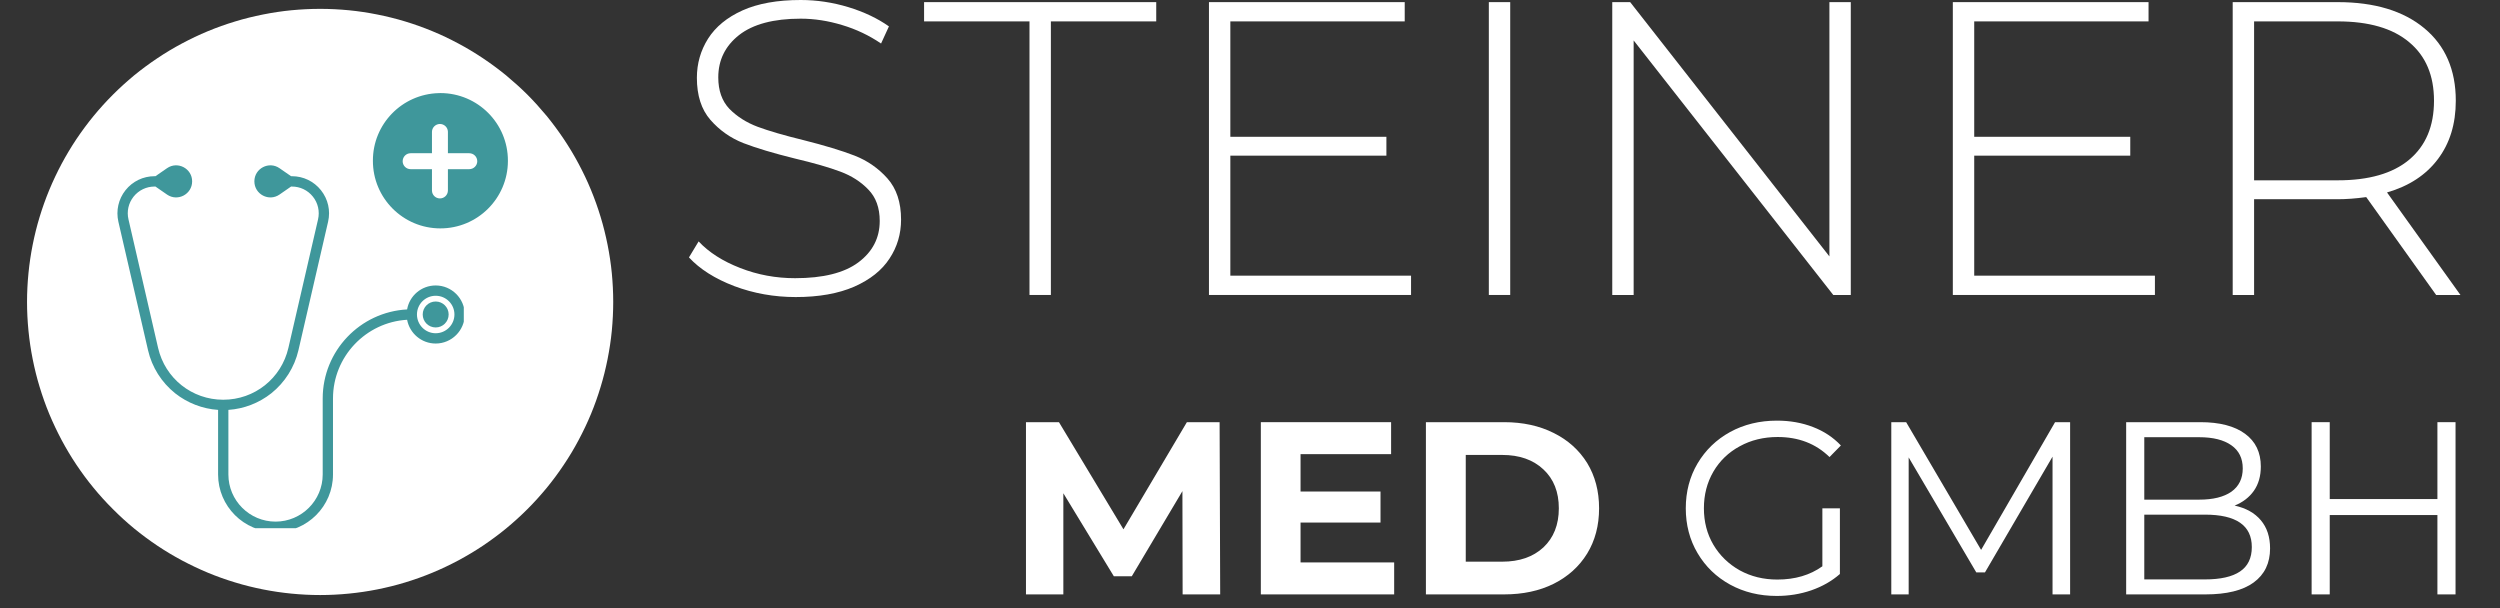 <?xml version="1.0" encoding="UTF-8"?>
<svg xmlns="http://www.w3.org/2000/svg" xmlns:xlink="http://www.w3.org/1999/xlink" width="263" zoomAndPan="magnify" viewBox="0 0 197.25 48" height="64" preserveAspectRatio="xMidYMid meet" version="1.0">
  <rect x="0" y="0" width="197.25" height="48" fill="#333333" stroke="none"/>
  <defs>
    <clipPath id="1c823a68d7">
      <path d="M 2.133 0.699 L 48.637 0.699 L 48.637 47 L 2.133 47 Z M 2.133 0.699 " clip-rule="nonzero"></path>
    </clipPath>
    <clipPath id="526fbeb6e8">
      <path d="M 9.141 13 L 36.594 13 L 36.594 41.676 L 9.141 41.676 Z M 9.141 13 " clip-rule="nonzero"></path>
    </clipPath>
    <clipPath id="9de2e1af48">
      <path d="M 29.422 7.348 L 40.074 7.348 L 40.074 18.02 L 29.422 18.02 Z M 29.422 7.348 " clip-rule="nonzero"></path>
    </clipPath>
    <clipPath id="7eb5998c38">
      <path d="M 176 0 L 194.871 0 L 194.871 24 L 176 24 Z M 176 0 " clip-rule="nonzero"></path>
    </clipPath>
    <clipPath id="d9e3e8811d">
      <path d="M 133 33 L 146 33 L 146 47.02 L 133 47.02 Z M 133 33 " clip-rule="nonzero"></path>
    </clipPath>
  </defs>
  <g clip-path="url(#1c823a68d7)">
    <path fill="#ffffff" d="M 48.383 23.82 C 48.383 24.582 48.344 25.336 48.273 26.09 C 48.199 26.844 48.086 27.59 47.938 28.336 C 47.789 29.078 47.609 29.812 47.387 30.535 C 47.168 31.262 46.914 31.973 46.625 32.672 C 46.336 33.371 46.008 34.055 45.652 34.723 C 45.297 35.395 44.906 36.043 44.484 36.672 C 44.066 37.301 43.613 37.91 43.137 38.492 C 42.652 39.078 42.148 39.637 41.613 40.172 C 41.074 40.711 40.512 41.219 39.93 41.699 C 39.344 42.18 38.734 42.629 38.109 43.051 C 37.477 43.473 36.828 43.859 36.16 44.219 C 35.492 44.574 34.809 44.898 34.105 45.191 C 33.406 45.48 32.695 45.734 31.973 45.953 C 31.246 46.176 30.512 46.355 29.77 46.504 C 29.027 46.652 28.277 46.762 27.523 46.836 C 26.773 46.91 26.016 46.949 25.262 46.949 C 24.5 46.949 23.746 46.91 22.992 46.836 C 22.238 46.762 21.492 46.652 20.746 46.504 C 20.004 46.355 19.27 46.176 18.547 45.953 C 17.82 45.734 17.109 45.48 16.41 45.191 C 15.711 44.898 15.027 44.574 14.359 44.219 C 13.688 43.859 13.039 43.473 12.41 43.051 C 11.781 42.629 11.172 42.18 10.586 41.699 C 10.004 41.219 9.445 40.711 8.91 40.172 C 8.371 39.637 7.863 39.078 7.383 38.492 C 6.902 37.91 6.453 37.301 6.031 36.672 C 5.609 36.043 5.223 35.395 4.863 34.723 C 4.508 34.055 4.184 33.371 3.891 32.672 C 3.602 31.973 3.348 31.262 3.129 30.535 C 2.906 29.812 2.727 29.078 2.578 28.336 C 2.43 27.59 2.32 26.844 2.246 26.09 C 2.172 25.336 2.133 24.582 2.133 23.82 C 2.133 23.066 2.172 22.309 2.246 21.559 C 2.32 20.805 2.43 20.055 2.578 19.312 C 2.727 18.57 2.906 17.836 3.129 17.109 C 3.348 16.387 3.602 15.676 3.891 14.977 C 4.184 14.273 4.508 13.59 4.863 12.922 C 5.223 12.254 5.609 11.605 6.031 10.973 C 6.453 10.348 6.902 9.738 7.383 9.152 C 7.863 8.57 8.371 8.008 8.91 7.469 C 9.445 6.934 10.004 6.43 10.586 5.945 C 11.172 5.469 11.781 5.016 12.41 4.598 C 13.039 4.176 13.688 3.785 14.359 3.43 C 15.027 3.074 15.711 2.746 16.41 2.457 C 17.109 2.168 17.82 1.914 18.547 1.695 C 19.27 1.473 20.004 1.293 20.746 1.145 C 21.492 0.996 22.238 0.883 22.992 0.809 C 23.746 0.738 24.5 0.699 25.262 0.699 C 26.016 0.699 26.773 0.738 27.523 0.809 C 28.277 0.883 29.027 0.996 29.77 1.145 C 30.512 1.293 31.246 1.473 31.973 1.695 C 32.695 1.914 33.406 2.168 34.105 2.457 C 34.809 2.746 35.492 3.074 36.16 3.43 C 36.828 3.785 37.477 4.176 38.109 4.598 C 38.734 5.016 39.344 5.469 39.93 5.945 C 40.512 6.43 41.074 6.934 41.613 7.469 C 42.148 8.008 42.652 8.57 43.137 9.152 C 43.613 9.738 44.066 10.348 44.484 10.973 C 44.906 11.605 45.297 12.254 45.652 12.922 C 46.008 13.59 46.336 14.273 46.625 14.977 C 46.914 15.676 47.168 16.387 47.387 17.109 C 47.609 17.836 47.789 18.57 47.938 19.312 C 48.086 20.055 48.199 20.805 48.273 21.559 C 48.344 22.309 48.383 23.066 48.383 23.82 Z M 48.383 23.82 " fill-opacity="1" fill-rule="nonzero"></path>
  </g>
  <g clip-path="url(#526fbeb6e8)">
    <path fill="#3f979b" d="M 34.375 26.293 C 33.559 26.293 32.898 25.629 32.898 24.812 C 32.898 23.996 33.559 23.336 34.375 23.336 C 35.191 23.336 35.855 23.996 35.855 24.812 C 35.855 25.629 35.191 26.293 34.375 26.293 Z M 34.375 22.523 C 33.246 22.523 32.305 23.34 32.121 24.414 C 28.414 24.609 25.461 27.684 25.461 31.438 L 25.461 37.438 C 25.461 39.488 23.789 41.156 21.742 41.156 C 19.688 41.156 18.02 39.488 18.02 37.438 L 18.02 32.34 C 19.25 32.258 20.438 31.797 21.406 31.031 C 22.477 30.176 23.238 28.969 23.547 27.633 L 25.887 17.492 C 26.09 16.617 25.883 15.711 25.324 15.008 C 24.766 14.305 23.93 13.902 23.031 13.902 L 22.965 13.902 L 22.051 13.27 C 21.215 12.691 20.07 13.293 20.07 14.309 C 20.07 15.328 21.215 15.93 22.051 15.352 L 22.965 14.719 L 23.031 14.719 C 23.68 14.719 24.285 15.008 24.688 15.516 C 25.094 16.023 25.238 16.676 25.094 17.309 L 22.754 27.449 C 22.199 29.855 20.086 31.539 17.613 31.539 C 15.141 31.539 13.027 29.855 12.473 27.449 L 10.137 17.309 C 9.988 16.676 10.137 16.023 10.539 15.516 C 10.945 15.008 11.547 14.719 12.195 14.719 L 12.266 14.719 L 13.18 15.352 C 14.016 15.93 15.16 15.328 15.16 14.309 C 15.16 13.293 14.016 12.691 13.18 13.27 L 12.266 13.902 L 12.195 13.902 C 11.297 13.902 10.461 14.305 9.902 15.008 C 9.344 15.711 9.141 16.617 9.34 17.492 L 11.68 27.633 C 11.984 28.969 12.75 30.176 13.82 31.031 C 14.789 31.797 15.977 32.258 17.207 32.34 L 17.207 37.438 C 17.207 39.938 19.242 41.973 21.742 41.973 C 24.238 41.973 26.273 39.938 26.273 37.438 L 26.273 31.438 C 26.273 28.133 28.867 25.422 32.121 25.23 C 32.32 26.297 33.254 27.105 34.375 27.105 C 35.637 27.105 36.668 26.074 36.668 24.812 C 36.668 23.547 35.637 22.523 34.375 22.523 " fill-opacity="1" fill-rule="nonzero"></path>
  </g>
  <path fill="#3f979b" d="M 34.375 23.789 C 33.809 23.789 33.352 24.246 33.352 24.812 C 33.352 25.379 33.809 25.836 34.375 25.836 C 34.941 25.836 35.398 25.379 35.398 24.812 C 35.398 24.246 34.941 23.789 34.375 23.789 " fill-opacity="1" fill-rule="nonzero"></path>
  <g clip-path="url(#9de2e1af48)">
    <path fill="#3f979b" d="M 34.688 9.781 C 35.035 9.77 35.328 10.039 35.34 10.387 C 35.34 10.391 35.34 10.398 35.34 10.406 L 35.34 12.09 L 37.023 12.09 C 37.371 12.09 37.656 12.371 37.656 12.723 C 37.656 13.066 37.371 13.348 37.023 13.348 L 35.34 13.348 L 35.34 15.035 C 35.336 15.383 35.051 15.66 34.703 15.656 C 34.359 15.652 34.086 15.375 34.082 15.035 L 34.082 13.348 L 32.398 13.348 C 32.051 13.348 31.77 13.066 31.77 12.723 C 31.77 12.371 32.051 12.09 32.398 12.09 L 34.082 12.09 L 34.082 10.406 C 34.082 10.07 34.352 9.797 34.688 9.781 Z M 34.602 7.348 C 31.711 7.43 29.414 9.793 29.422 12.68 C 29.414 15.621 31.793 18.016 34.734 18.02 C 37.676 18.027 40.066 15.648 40.074 12.707 C 40.074 12.699 40.074 12.688 40.074 12.68 C 40.078 9.738 37.699 7.352 34.758 7.344 C 34.703 7.344 34.648 7.344 34.602 7.348 " fill-opacity="1" fill-rule="nonzero"></path>
  </g>
  <path fill="#ffffff" d="M 62.781 23.438 C 61.078 23.438 59.461 23.148 57.934 22.574 C 56.402 21.988 55.211 21.23 54.359 20.309 L 55.121 19.047 C 55.93 19.91 57.023 20.609 58.402 21.145 C 59.777 21.684 61.223 21.949 62.734 21.949 C 64.941 21.949 66.605 21.535 67.723 20.703 C 68.848 19.863 69.41 18.773 69.41 17.434 C 69.41 16.395 69.109 15.566 68.512 14.957 C 67.922 14.34 67.188 13.871 66.309 13.543 C 65.426 13.211 64.234 12.867 62.734 12.512 C 61.039 12.094 59.684 11.688 58.66 11.293 C 57.637 10.891 56.766 10.277 56.047 9.453 C 55.336 8.633 54.984 7.531 54.984 6.141 C 54.984 5.016 55.277 3.988 55.863 3.055 C 56.461 2.113 57.371 1.367 58.586 0.82 C 59.809 0.273 61.34 0 63.176 0 C 64.453 0 65.703 0.191 66.93 0.562 C 68.164 0.938 69.234 1.445 70.137 2.082 L 69.516 3.434 C 68.578 2.797 67.559 2.309 66.445 1.977 C 65.34 1.641 64.246 1.473 63.176 1.473 C 61.035 1.473 59.414 1.906 58.312 2.766 C 57.219 3.629 56.672 4.742 56.672 6.109 C 56.672 7.145 56.965 7.973 57.551 8.59 C 58.148 9.195 58.891 9.668 59.77 10 C 60.652 10.328 61.855 10.68 63.375 11.051 C 65.066 11.477 66.418 11.887 67.434 12.281 C 68.441 12.676 69.305 13.277 70.016 14.074 C 70.734 14.879 71.094 15.961 71.094 17.328 C 71.094 18.453 70.793 19.48 70.184 20.398 C 69.582 21.324 68.656 22.062 67.402 22.617 C 66.145 23.164 64.605 23.438 62.781 23.438 Z M 62.781 23.438 " fill-opacity="1" fill-rule="nonzero"></path>
  <path fill="#ffffff" d="M 81.227 1.688 L 72.91 1.688 L 72.91 0.168 L 91.227 0.168 L 91.227 1.688 L 82.914 1.688 L 82.914 23.273 L 81.227 23.273 Z M 81.227 1.688 " fill-opacity="1" fill-rule="nonzero"></path>
  <path fill="#ffffff" d="M 111.332 21.75 L 111.332 23.273 L 95.387 23.273 L 95.387 0.168 L 110.832 0.168 L 110.832 1.688 L 97.074 1.688 L 97.074 10.793 L 109.387 10.793 L 109.387 12.281 L 97.074 12.281 L 97.074 21.75 Z M 111.332 21.75 " fill-opacity="1" fill-rule="nonzero"></path>
  <path fill="#ffffff" d="M 117.469 0.168 L 119.156 0.168 L 119.156 23.273 L 117.469 23.273 Z M 117.469 0.168 " fill-opacity="1" fill-rule="nonzero"></path>
  <path fill="#ffffff" d="M 146.027 0.168 L 146.027 23.273 L 144.645 23.273 L 128.895 3.191 L 128.895 23.273 L 127.207 23.273 L 127.207 0.168 L 128.621 0.168 L 144.34 20.23 L 144.34 0.168 Z M 146.027 0.168 " fill-opacity="1" fill-rule="nonzero"></path>
  <path fill="#ffffff" d="M 170.023 21.75 L 170.023 23.273 L 154.078 23.273 L 154.078 0.168 L 169.52 0.168 L 169.52 1.688 L 155.766 1.688 L 155.766 10.793 L 168.078 10.793 L 168.078 12.281 L 155.766 12.281 L 155.766 21.75 Z M 170.023 21.75 " fill-opacity="1" fill-rule="nonzero"></path>
  <g clip-path="url(#7eb5998c38)">
    <path fill="#ffffff" d="M 192.211 23.273 L 186.695 15.551 C 185.875 15.664 185.121 15.719 184.445 15.719 L 177.848 15.719 L 177.848 23.273 L 176.16 23.273 L 176.16 0.168 L 184.445 0.168 C 187.352 0.168 189.633 0.859 191.285 2.234 C 192.934 3.602 193.762 5.512 193.762 7.949 C 193.762 9.773 193.293 11.309 192.348 12.555 C 191.414 13.801 190.078 14.68 188.336 15.184 L 194.129 23.273 Z M 184.445 14.227 C 186.906 14.227 188.785 13.688 190.082 12.602 C 191.391 11.508 192.043 9.957 192.043 7.949 C 192.043 5.953 191.391 4.414 190.082 3.328 C 188.785 2.234 186.906 1.688 184.445 1.688 L 177.848 1.688 L 177.848 14.227 Z M 184.445 14.227 " fill-opacity="1" fill-rule="nonzero"></path>
  </g>
  <path fill="#ffffff" d="M 93.309 46.898 L 93.293 38.75 L 89.297 45.469 L 87.883 45.469 L 83.898 38.918 L 83.898 46.898 L 80.949 46.898 L 80.949 33.309 L 83.551 33.309 L 88.641 41.762 L 93.645 33.309 L 96.227 33.309 L 96.273 46.898 Z M 93.309 46.898 " fill-opacity="1" fill-rule="nonzero"></path>
  <path fill="#ffffff" d="M 110 44.375 L 110 46.898 L 99.48 46.898 L 99.48 33.309 L 109.758 33.309 L 109.758 35.832 L 102.613 35.832 L 102.613 38.781 L 108.922 38.781 L 108.922 41.23 L 102.613 41.23 L 102.613 44.375 Z M 110 44.375 " fill-opacity="1" fill-rule="nonzero"></path>
  <path fill="#ffffff" d="M 112.504 33.309 L 118.672 33.309 C 120.152 33.309 121.457 33.594 122.582 34.16 C 123.711 34.719 124.594 35.512 125.227 36.531 C 125.852 37.559 126.168 38.746 126.168 40.105 C 126.168 41.465 125.852 42.652 125.227 43.676 C 124.594 44.703 123.711 45.496 122.582 46.062 C 121.457 46.621 120.152 46.898 118.672 46.898 L 112.504 46.898 Z M 118.523 44.316 C 119.879 44.316 120.961 43.941 121.773 43.191 C 122.582 42.43 122.992 41.402 122.992 40.105 C 122.992 38.809 122.582 37.785 121.773 37.035 C 120.961 36.273 119.879 35.895 118.523 35.895 L 115.648 35.895 L 115.648 44.316 Z M 118.523 44.316 " fill-opacity="1" fill-rule="nonzero"></path>
  <g clip-path="url(#d9e3e8811d)">
    <path fill="#ffffff" d="M 143.785 40.105 L 145.168 40.105 L 145.168 45.289 C 144.531 45.848 143.773 46.277 142.906 46.578 C 142.043 46.875 141.133 47.02 140.184 47.02 C 138.824 47.02 137.598 46.723 136.504 46.125 C 135.418 45.527 134.562 44.703 133.938 43.645 C 133.316 42.594 133.008 41.41 133.008 40.105 C 133.008 38.797 133.316 37.617 133.938 36.562 C 134.562 35.512 135.418 34.684 136.504 34.086 C 137.598 33.488 138.832 33.188 140.199 33.188 C 141.23 33.188 142.18 33.355 143.043 33.691 C 143.91 34.023 144.645 34.512 145.246 35.148 L 144.348 36.062 C 143.273 35.008 141.91 34.48 140.258 34.48 C 139.152 34.48 138.152 34.723 137.266 35.211 C 136.383 35.688 135.688 36.355 135.184 37.215 C 134.684 38.078 134.438 39.039 134.438 40.105 C 134.438 41.168 134.684 42.125 135.184 42.977 C 135.688 43.828 136.383 44.504 137.266 45 C 138.148 45.484 139.133 45.727 140.23 45.727 C 141.629 45.727 142.812 45.379 143.785 44.68 Z M 143.785 40.105 " fill-opacity="1" fill-rule="nonzero"></path>
  </g>
  <path fill="#ffffff" d="M 163.332 33.309 L 163.332 46.898 L 161.945 46.898 L 161.945 36.031 L 156.613 45.164 L 155.93 45.164 L 150.594 36.09 L 150.594 46.898 L 149.223 46.898 L 149.223 33.309 L 150.395 33.309 L 156.309 43.387 L 162.145 33.309 Z M 163.332 33.309 " fill-opacity="1" fill-rule="nonzero"></path>
  <path fill="#ffffff" d="M 176.312 39.891 C 177.203 40.086 177.895 40.469 178.379 41.047 C 178.867 41.625 179.109 42.363 179.109 43.266 C 179.109 44.434 178.676 45.328 177.816 45.957 C 176.957 46.586 175.684 46.898 174.004 46.898 L 167.754 46.898 L 167.754 33.309 L 173.609 33.309 C 175.129 33.309 176.301 33.613 177.133 34.223 C 177.961 34.828 178.379 35.691 178.379 36.805 C 178.379 37.559 178.199 38.195 177.832 38.723 C 177.469 39.238 176.961 39.629 176.312 39.891 Z M 169.184 34.496 L 169.184 39.422 L 173.516 39.422 C 174.609 39.422 175.453 39.215 176.055 38.797 C 176.652 38.371 176.953 37.758 176.953 36.957 C 176.953 36.16 176.652 35.551 176.055 35.133 C 175.453 34.707 174.609 34.496 173.516 34.496 Z M 173.973 45.715 C 175.195 45.715 176.121 45.508 176.738 45.09 C 177.355 44.676 177.668 44.035 177.668 43.16 C 177.668 41.457 176.434 40.605 173.973 40.605 L 169.184 40.605 L 169.184 45.715 Z M 173.973 45.715 " fill-opacity="1" fill-rule="nonzero"></path>
  <path fill="#ffffff" d="M 193.742 33.309 L 193.742 46.898 L 192.312 46.898 L 192.312 40.637 L 183.816 40.637 L 183.816 46.898 L 182.387 46.898 L 182.387 33.309 L 183.816 33.309 L 183.816 39.375 L 192.312 39.375 L 192.312 33.309 Z M 193.742 33.309 " fill-opacity="1" fill-rule="nonzero"></path>
</svg>
